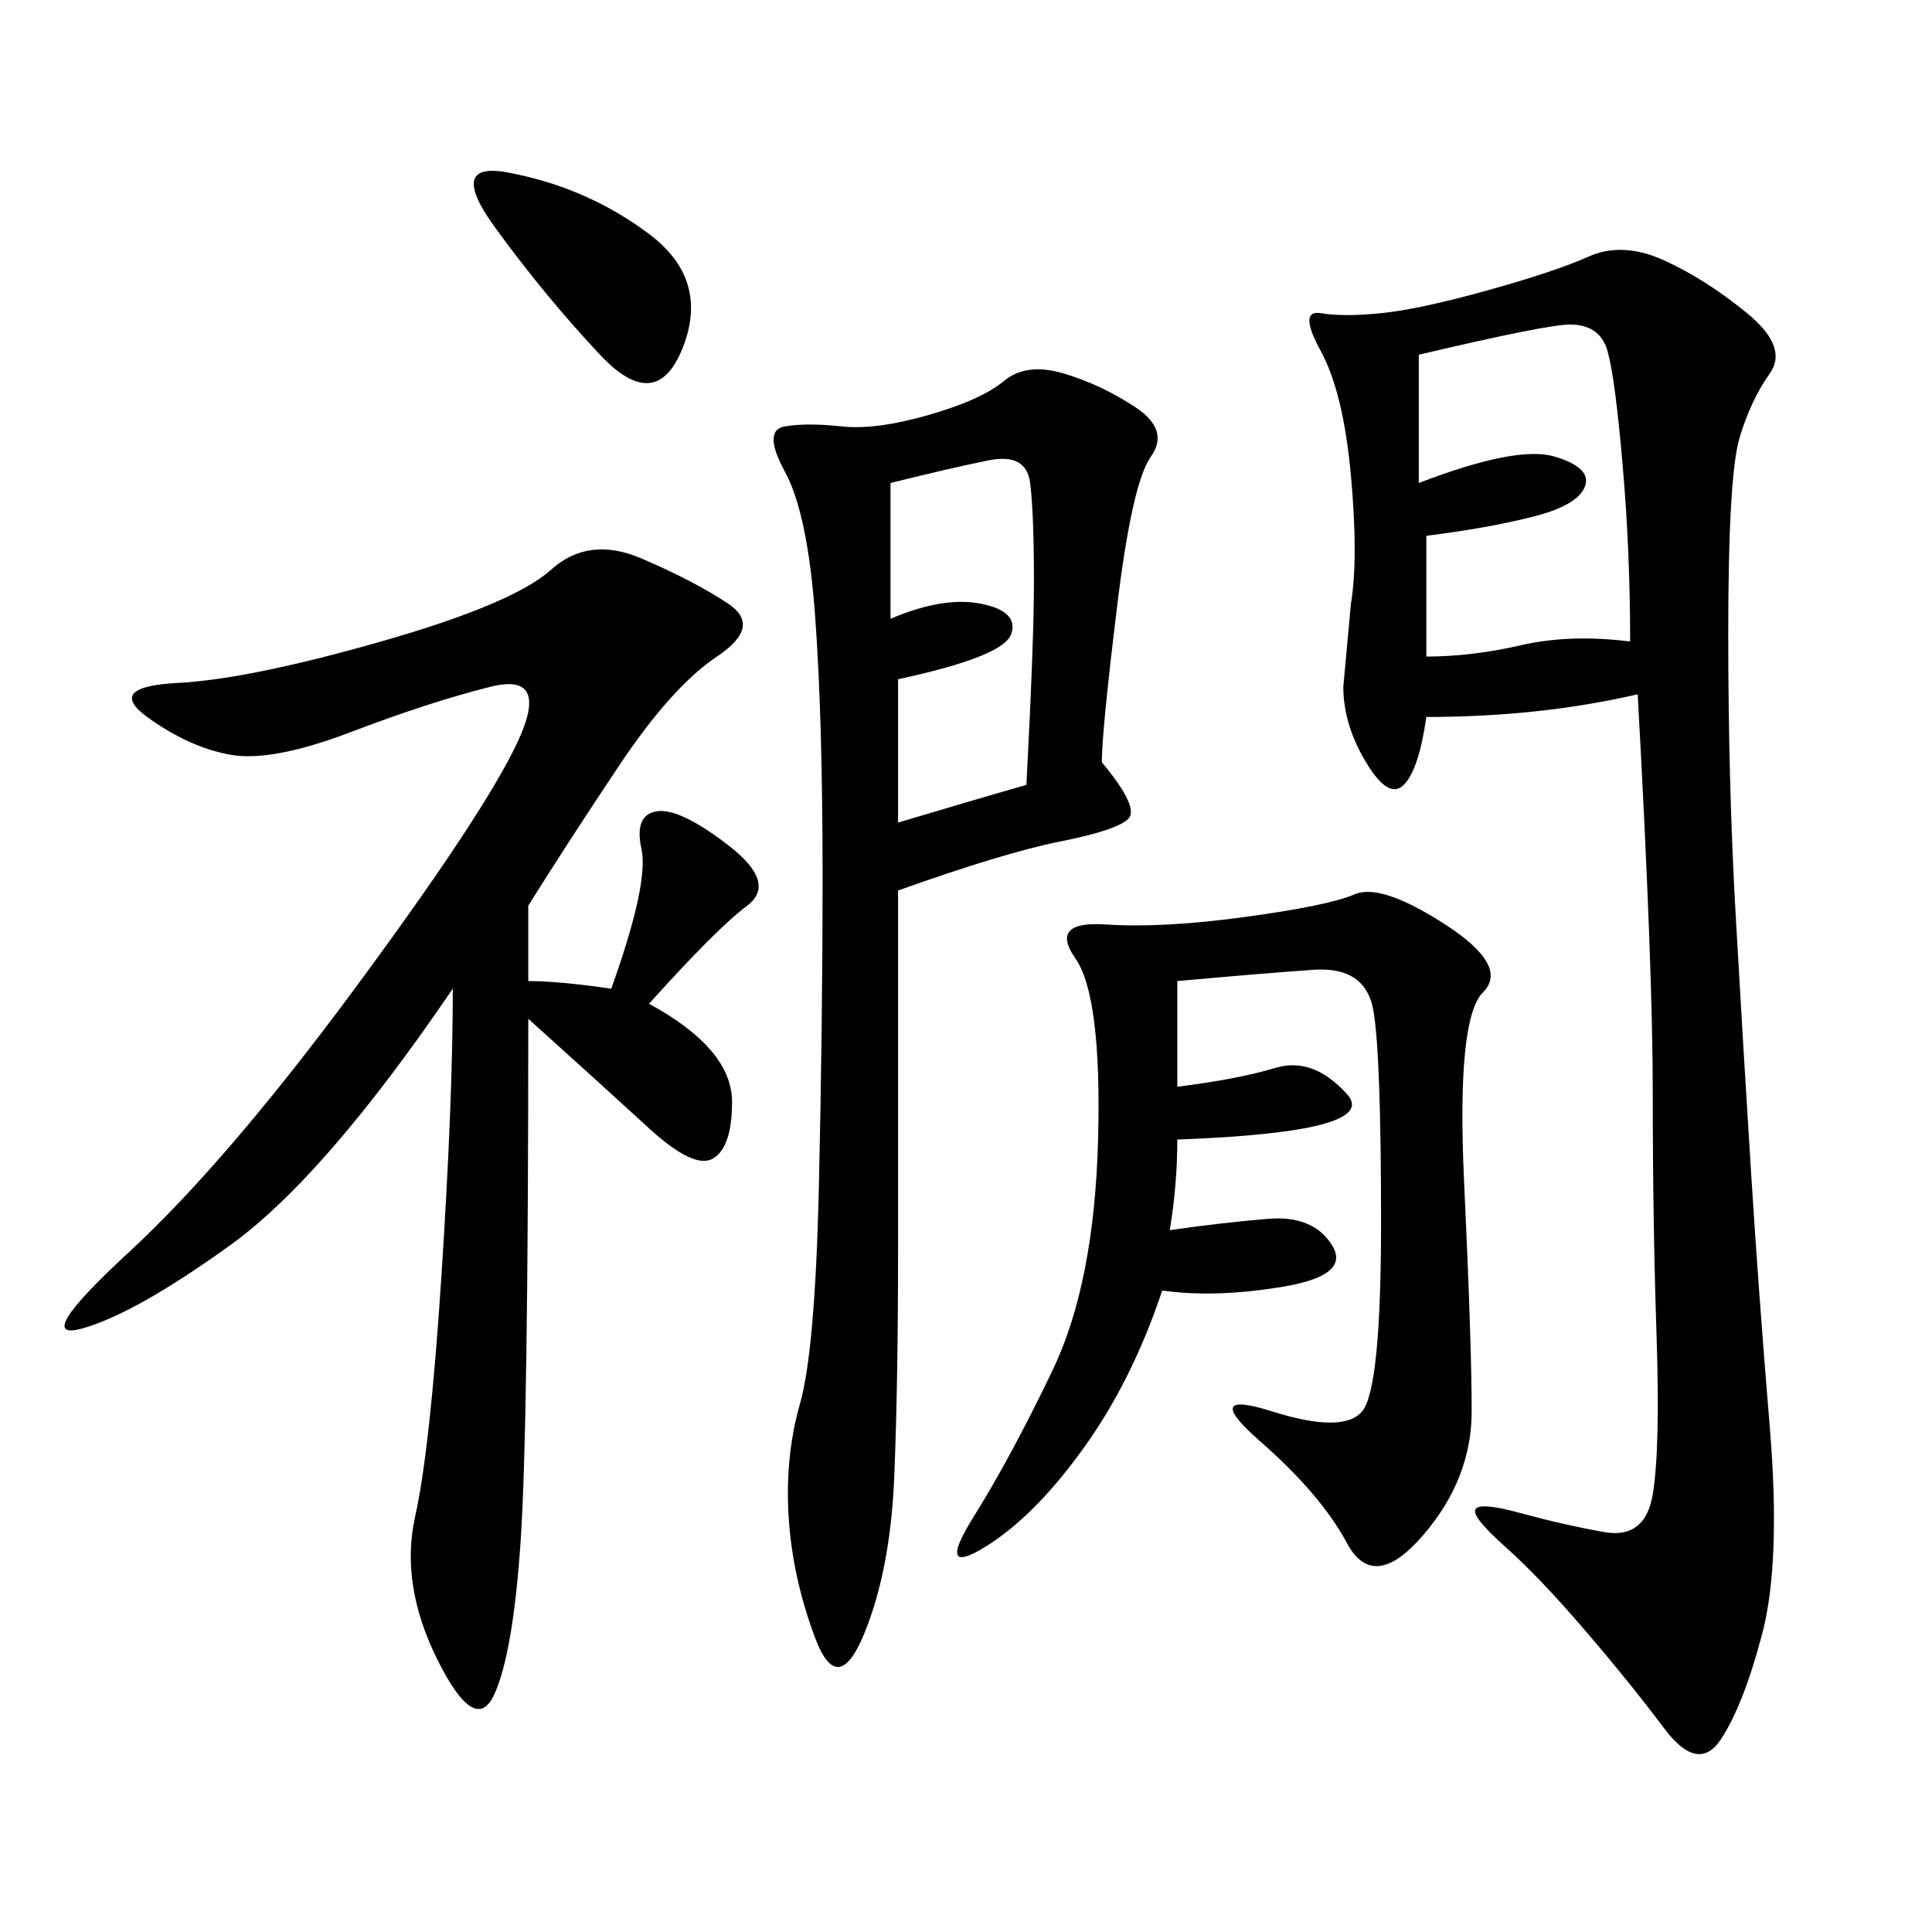 <svg xmlns="http://www.w3.org/2000/svg" xmlns:xlink="http://www.w3.org/1999/xlink" width="300" height="300"><path d="M254.30 107.81Q239.06 111.33 221.48 111.33L221.48 111.33Q220.31 119.53 217.97 121.88Q215.63 124.22 212.11 118.36Q208.59 112.50 208.59 106.64L208.59 106.64L209.77 93.75Q210.94 86.72 209.77 73.83Q208.59 60.94 205.08 54.49Q201.56 48.05 205.08 48.63Q208.59 49.22 214.45 48.63Q220.31 48.05 230.86 45.12Q241.41 42.19 246.68 39.84Q251.95 37.50 258.40 40.43Q264.84 43.36 271.29 48.63Q277.73 53.91 274.80 58.01Q271.88 62.11 270.12 67.97Q268.36 73.83 268.36 98.44L268.36 98.44Q268.36 121.88 269.53 142.38Q270.70 162.89 271.88 181.64Q273.05 200.39 274.80 221.48Q276.56 242.58 273.63 253.71Q270.70 264.84 267.19 270.12Q263.67 275.39 258.40 268.36Q253.13 261.33 246.09 253.13Q239.06 244.92 233.79 240.23Q228.52 235.55 229.10 234.38Q229.69 233.20 236.13 234.96Q242.58 236.72 249.02 237.89Q255.47 239.06 256.64 232.03Q257.81 225 257.23 207.42Q256.64 189.84 256.64 169.92L256.64 169.92Q256.64 150 254.30 107.81L254.30 107.81ZM82.03 140.63L82.03 152.34Q86.72 152.34 94.92 153.52L94.92 153.52Q100.78 137.11 99.61 131.84Q98.44 126.56 101.95 125.98Q105.47 125.39 113.09 131.25Q120.70 137.11 116.02 140.63Q111.33 144.14 100.78 155.86L100.78 155.86Q113.67 162.89 113.67 171.09L113.67 171.09Q113.67 178.13 110.74 179.88Q107.81 181.64 100.78 175.20Q93.75 168.75 82.03 158.20L82.03 158.20Q82.03 221.48 80.86 239.06Q79.69 256.64 76.76 263.09Q73.83 269.53 67.97 257.81Q62.11 246.09 64.45 235.55Q66.80 225 68.55 198.05Q70.31 171.09 70.31 153.52L70.31 153.52Q50.39 182.81 35.74 193.36Q21.09 203.91 12.89 206.25Q4.69 208.59 19.92 194.53Q35.16 180.47 55.08 153.52Q75 126.56 80.27 115.43Q85.55 104.30 76.17 106.64Q66.80 108.98 54.49 113.67Q42.19 118.36 35.74 117.19Q29.30 116.02 22.85 111.33Q16.41 106.64 27.54 106.05Q38.67 105.47 59.18 99.61Q79.69 93.75 85.55 88.48Q91.41 83.20 99.61 86.72Q107.81 90.23 113.09 93.75Q118.36 97.27 111.33 101.95Q104.30 106.64 96.09 118.95Q87.89 131.25 82.03 140.63L82.03 140.63ZM171.09 118.36Q176.95 125.39 175.20 127.15Q173.44 128.91 164.65 130.66Q155.86 132.42 139.45 138.28L139.45 138.28L139.45 194.53Q139.45 214.45 138.87 229.10Q138.28 243.75 134.18 253.71Q130.08 263.67 126.56 254.30Q123.05 244.92 122.46 235.55Q121.88 226.17 124.22 217.97Q126.56 209.77 127.15 184.57Q127.73 159.38 127.73 135.94L127.73 135.94Q127.73 111.33 126.56 95.51Q125.39 79.69 121.88 73.24Q118.36 66.80 121.88 66.21Q125.39 65.63 130.66 66.21Q135.94 66.80 144.14 64.45Q152.34 62.11 155.86 59.18Q159.38 56.25 165.23 58.01Q171.09 59.77 176.37 63.28Q181.64 66.80 178.71 70.90Q175.78 75 173.44 94.34Q171.09 113.67 171.09 118.36L171.09 118.36ZM182.81 152.34L182.81 168.75Q192.19 167.58 198.05 165.82Q203.91 164.06 209.18 169.92Q214.45 175.78 182.81 176.95L182.81 176.95Q182.81 183.98 181.64 191.02L181.64 191.02Q189.84 189.84 196.88 189.26Q203.91 188.67 206.84 193.36Q209.77 198.05 199.22 199.80Q188.67 201.56 180.47 200.39L180.47 200.39Q175.78 214.45 168.16 225Q160.55 235.55 152.93 240.23Q145.31 244.92 151.17 235.55Q157.03 226.17 163.48 212.70Q169.92 199.22 170.51 176.95Q171.09 154.69 166.99 148.83Q162.89 142.97 171.68 143.55Q180.47 144.14 193.36 142.38Q206.25 140.63 210.35 138.87Q214.45 137.11 224.41 143.55Q234.38 150 230.27 154.10Q226.17 158.20 227.34 183.40Q228.52 208.59 228.52 219.14L228.52 219.14Q228.52 229.69 220.90 238.48Q213.28 247.27 209.18 239.65Q205.08 232.03 195.70 223.83Q186.33 215.63 197.46 219.14Q208.59 222.66 211.52 219.14Q214.45 215.63 214.45 189.84L214.45 189.84Q214.45 164.06 213.28 157.03Q212.11 150 203.91 150.59Q195.70 151.17 182.81 152.34L182.81 152.34ZM220.31 55.08L220.31 75Q235.55 69.14 241.41 70.90Q247.27 72.66 246.09 75.59Q244.92 78.52 237.89 80.27Q230.86 82.03 221.48 83.20L221.48 83.20L221.48 101.95Q228.52 101.95 236.13 100.20Q243.75 98.44 253.13 99.61L253.13 99.61Q253.13 85.55 251.95 72.07Q250.78 58.59 249.61 54.49Q248.44 50.39 243.75 50.39L243.75 50.39Q240.23 50.39 220.31 55.08L220.31 55.08ZM138.28 75L138.28 96.09Q146.48 92.58 152.34 93.75Q158.20 94.92 157.03 98.44Q155.86 101.95 139.45 105.47L139.45 105.47L139.45 127.73Q151.17 124.22 159.38 121.88L159.38 121.88Q160.55 99.61 160.55 90.23L160.55 90.23Q160.55 79.69 159.96 75Q159.38 70.31 153.52 71.48Q147.66 72.66 138.28 75L138.28 75ZM79.69 26.95Q91.41 29.30 100.78 36.33Q110.16 43.36 106.05 53.91Q101.95 64.45 93.16 55.08Q84.38 45.70 76.76 35.16Q69.14 24.61 79.69 26.95L79.69 26.95Z"/></svg>